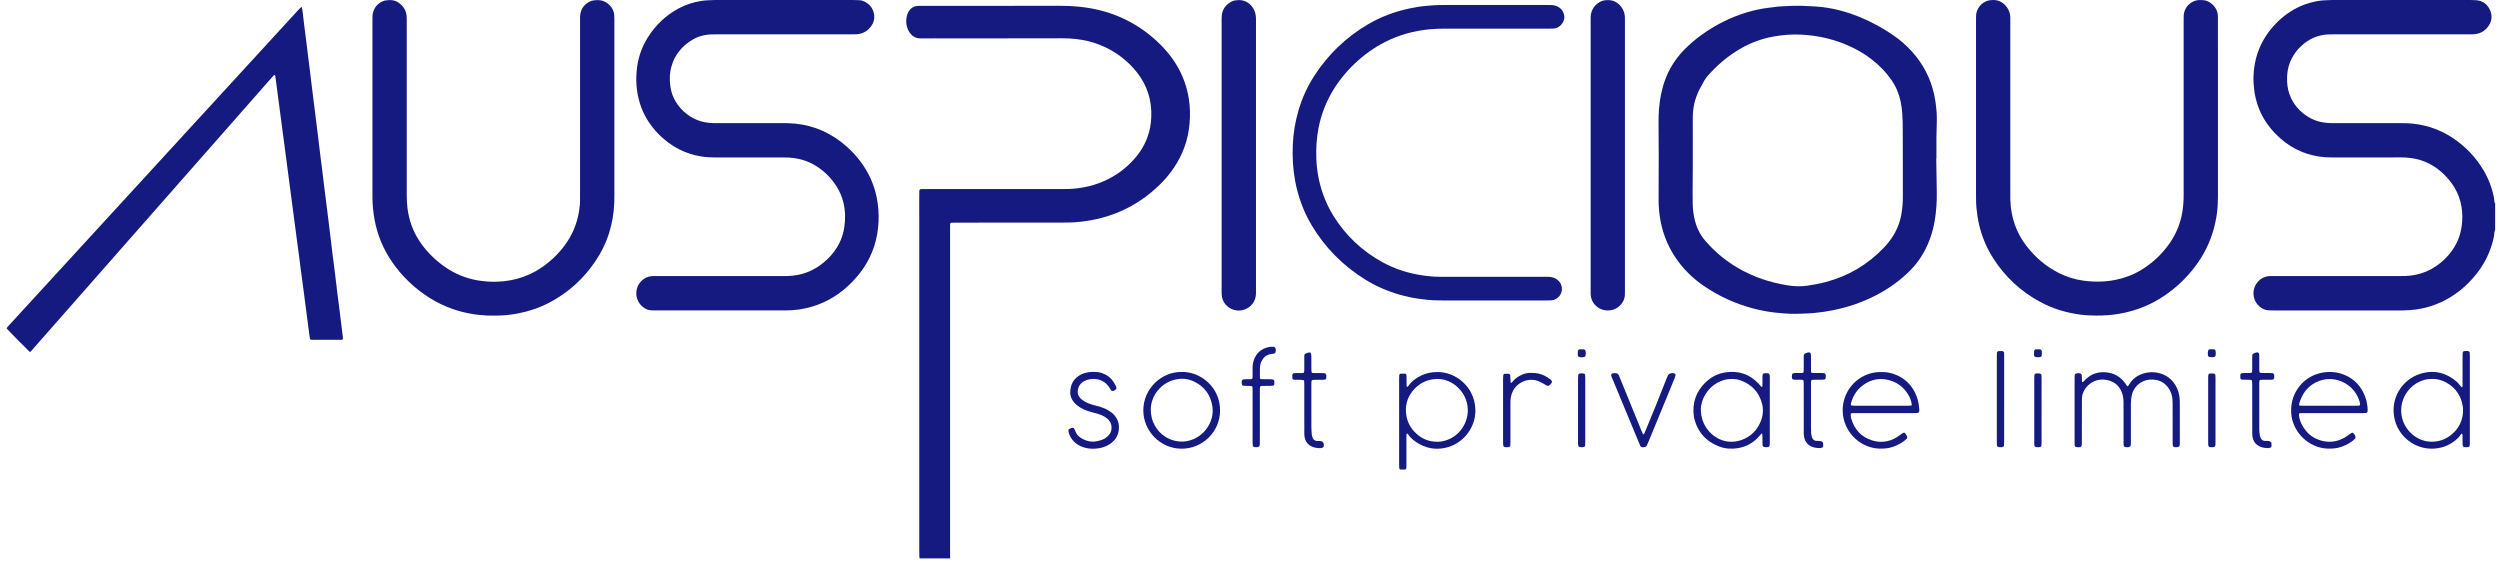 <svg width="145" height="33" viewBox="0 0 145 33" fill="none" xmlns="http://www.w3.org/2000/svg">
<path d="M53.336 32.387C53.33 32.343 53.321 32.3 53.32 32.256C53.317 32.167 53.318 32.079 53.318 31.99C53.318 25.791 53.318 19.593 53.318 13.394C53.318 12.811 53.315 12.228 53.315 11.645C53.315 11.483 53.317 11.32 53.319 11.158C53.319 11.129 53.32 11.099 53.322 11.069C53.327 11.005 53.358 10.972 53.416 10.969C53.446 10.968 53.475 10.967 53.505 10.967C53.571 10.967 53.638 10.967 53.704 10.967C56.301 10.967 58.898 10.967 61.495 10.967C61.672 10.967 61.849 10.968 62.026 10.96C62.817 10.923 63.572 10.745 64.28 10.386C64.907 10.068 65.445 9.638 65.894 9.096C66.246 8.67 66.502 8.192 66.647 7.656C66.752 7.268 66.787 6.874 66.775 6.473C66.763 6.124 66.71 5.783 66.607 5.45C66.469 5.004 66.251 4.588 65.962 4.222C65.398 3.505 64.694 2.973 63.849 2.626C63.384 2.434 62.898 2.318 62.396 2.261C62.132 2.23 61.867 2.221 61.601 2.221C59.669 2.224 57.736 2.226 55.803 2.229C55.264 2.23 54.725 2.226 54.187 2.225C53.988 2.225 53.788 2.228 53.589 2.228C53.516 2.229 53.442 2.23 53.368 2.228C53.123 2.222 52.93 2.113 52.781 1.922C52.749 1.881 52.721 1.837 52.698 1.791C52.548 1.487 52.518 1.171 52.623 0.847C52.64 0.79 52.664 0.736 52.692 0.684C52.814 0.468 53.001 0.353 53.249 0.34C53.293 0.337 53.337 0.339 53.382 0.339C56.104 0.339 58.826 0.339 61.549 0.338C61.881 0.338 62.213 0.353 62.544 0.384C64.28 0.548 65.807 1.197 67.095 2.385C67.559 2.813 67.961 3.292 68.28 3.837C68.623 4.423 68.845 5.053 68.951 5.723C69.028 6.206 69.037 6.694 68.994 7.18C68.912 8.102 68.612 8.948 68.095 9.718C67.83 10.112 67.523 10.469 67.18 10.795C66.218 11.707 65.098 12.335 63.811 12.66C63.432 12.755 63.047 12.819 62.658 12.863C62.283 12.904 61.907 12.912 61.531 12.912C59.502 12.914 57.473 12.914 55.444 12.913C55.356 12.913 55.268 12.917 55.179 12.921C55.143 12.923 55.11 12.959 55.109 12.994C55.106 13.061 55.105 13.127 55.105 13.193C55.104 13.614 55.104 14.035 55.105 14.455C55.105 20.337 55.105 26.218 55.105 32.099C55.105 32.195 55.107 32.291 55.108 32.387L53.336 32.387Z" fill="#151A80"/>
<path d="M144.718 13.342C144.704 13.384 144.679 13.425 144.677 13.467C144.663 13.735 144.59 13.99 144.511 14.243C144.321 14.849 144.024 15.397 143.629 15.893C143.073 16.589 142.402 17.145 141.591 17.523C141.126 17.739 140.64 17.878 140.132 17.951C139.89 17.986 139.648 17.995 139.405 18.004C139.301 18.008 139.198 18.007 139.095 18.007C136.697 18.007 134.299 18.007 131.901 18.007C131.79 18.007 131.68 18.004 131.569 17.998C131.37 17.987 131.199 17.905 131.051 17.775C130.822 17.573 130.705 17.316 130.702 17.014C130.696 16.515 131.079 16.046 131.63 16.013C131.703 16.009 131.777 16.011 131.851 16.011H139.133C139.252 16.011 139.37 16.012 139.488 16.009C140.226 15.986 140.89 15.756 141.475 15.302C141.726 15.106 141.952 14.884 142.147 14.631C142.506 14.164 142.719 13.637 142.785 13.051C142.804 12.882 142.819 12.714 142.816 12.544C142.804 11.748 142.554 11.038 142.04 10.427C141.709 10.033 141.324 9.705 140.86 9.476C140.539 9.318 140.203 9.218 139.849 9.168C139.651 9.139 139.453 9.131 139.254 9.131C137.918 9.131 136.582 9.132 135.247 9.133C134.996 9.134 134.746 9.115 134.498 9.078C134.037 9.009 133.592 8.866 133.177 8.655C132.362 8.243 131.461 7.402 131.03 6.327C130.864 5.913 130.761 5.485 130.725 5.041C130.71 4.864 130.696 4.688 130.7 4.51C130.726 3.299 131.148 2.251 131.992 1.376C132.406 0.947 132.879 0.6 133.427 0.359C133.76 0.213 134.105 0.115 134.463 0.054C134.72 0.011 134.978 0.014 135.235 0.001C135.287 -0.001 135.339 0.001 135.39 0.001C138.024 0.001 140.658 0.001 143.292 0.001C143.403 0.001 143.514 0.003 143.624 0.012C143.977 0.04 144.238 0.223 144.395 0.531C144.566 0.866 144.547 1.204 144.328 1.515C144.115 1.818 143.817 1.975 143.445 1.989C143.372 1.992 143.298 1.991 143.224 1.991C140.635 1.991 138.045 1.991 135.455 1.991C135.329 1.991 135.204 1.991 135.078 1.995C134.446 2.015 133.905 2.252 133.449 2.69C133.107 3.019 132.862 3.407 132.737 3.868C132.681 4.076 132.656 4.288 132.651 4.502C132.643 4.836 132.677 5.165 132.796 5.481C132.824 5.557 132.853 5.633 132.889 5.706C133.23 6.419 133.929 6.957 134.701 7.093C134.89 7.127 135.082 7.143 135.273 7.143C135.879 7.14 136.484 7.142 137.089 7.142C137.783 7.142 138.476 7.142 139.17 7.142C139.288 7.142 139.406 7.142 139.524 7.145C140.538 7.173 141.469 7.464 142.308 8.034C143.014 8.514 143.59 9.119 144.03 9.852C144.329 10.35 144.535 10.884 144.647 11.454C144.664 11.534 144.666 11.615 144.675 11.696C144.679 11.733 144.687 11.769 144.719 11.793L144.718 13.342Z" fill="#151A80"/>
<path d="M112.302 9.194C112.312 9.836 112.321 10.478 112.333 11.12C112.343 11.689 112.307 12.256 112.211 12.817C112.083 13.559 111.832 14.256 111.426 14.893C111.243 15.18 111.03 15.445 110.791 15.686C110.208 16.272 109.544 16.745 108.812 17.124C108.021 17.534 107.187 17.818 106.314 17.993C105.953 18.065 105.588 18.118 105.221 18.153C104.979 18.176 104.735 18.182 104.492 18.193C104.374 18.199 104.256 18.199 104.138 18.201C103.746 18.208 103.357 18.173 102.968 18.131C102.542 18.085 102.123 18.005 101.708 17.897C100.664 17.625 99.696 17.184 98.807 16.573C98.212 16.163 97.697 15.671 97.277 15.082C96.803 14.418 96.486 13.686 96.326 12.886C96.238 12.452 96.195 12.01 96.198 11.567C96.203 10.733 96.205 9.899 96.206 9.065C96.206 8.534 96.199 8.003 96.197 7.472C96.196 7.206 96.192 6.94 96.202 6.675C96.222 6.15 96.288 5.631 96.422 5.123C96.645 4.269 97.06 3.524 97.677 2.893C97.982 2.581 98.312 2.296 98.665 2.041C99.484 1.448 100.374 0.996 101.345 0.708C101.734 0.593 102.131 0.509 102.533 0.456C102.723 0.431 102.914 0.408 103.104 0.384C103.118 0.382 103.133 0.38 103.148 0.38C103.737 0.346 104.326 0.309 104.916 0.356C104.975 0.361 105.035 0.363 105.094 0.365C105.918 0.396 106.715 0.564 107.49 0.845C108.298 1.138 109.054 1.536 109.766 2.015C110.189 2.299 110.575 2.635 110.915 3.015C111.549 3.723 111.969 4.54 112.177 5.466C112.244 5.769 112.289 6.076 112.314 6.384C112.342 6.731 112.343 7.077 112.326 7.424C112.318 7.601 112.313 7.778 112.313 7.955C112.311 8.368 112.313 8.781 112.313 9.194L112.302 9.194ZM98.182 9.564C98.18 9.923 98.174 10.55 98.171 11.178C98.17 11.392 98.174 11.606 98.177 11.819C98.18 12.101 98.215 12.379 98.273 12.654C98.378 13.154 98.587 13.603 98.927 13.99C99.136 14.229 99.357 14.457 99.594 14.668C100.359 15.349 101.23 15.847 102.196 16.182C102.685 16.351 103.186 16.47 103.697 16.552C104.072 16.612 104.445 16.623 104.82 16.57C105.185 16.517 105.547 16.451 105.904 16.355C107.204 16.009 108.32 15.35 109.251 14.379C109.446 14.176 109.622 13.958 109.773 13.722C110.033 13.319 110.201 12.882 110.283 12.411C110.338 12.091 110.365 11.767 110.365 11.442C110.364 10.888 110.366 10.335 110.365 9.781C110.364 9.043 110.36 8.306 110.359 7.568C110.359 7.243 110.358 6.919 110.332 6.594C110.313 6.351 110.284 6.11 110.232 5.872C110.137 5.427 109.966 5.014 109.703 4.64C109.534 4.398 109.345 4.171 109.138 3.96C108.641 3.455 108.067 3.059 107.431 2.75C106.489 2.293 105.491 2.058 104.448 2.008C103.908 1.982 103.373 2.026 102.84 2.123C102.181 2.245 101.562 2.47 100.981 2.803C100.238 3.23 99.592 3.774 99.029 4.419C98.963 4.497 98.902 4.582 98.851 4.671C98.758 4.83 98.671 4.993 98.586 5.156C98.31 5.683 98.179 6.244 98.181 6.838C98.184 7.658 98.182 8.477 98.182 9.564Z" fill="#151A80"/>
<path d="M45.397 1.991C44.127 1.991 42.858 1.991 41.59 1.991C41.464 1.991 41.339 1.992 41.213 1.998C40.807 2.018 40.429 2.132 40.086 2.351C39.546 2.696 39.156 3.164 38.965 3.783C38.84 4.184 38.821 4.594 38.881 5.009C38.913 5.23 38.971 5.442 39.062 5.645C39.39 6.384 40.108 6.953 40.902 7.093C41.083 7.125 41.267 7.144 41.452 7.143C41.806 7.14 42.16 7.142 42.515 7.142C43.459 7.142 44.403 7.142 45.348 7.142C45.458 7.142 45.569 7.142 45.68 7.144C46.846 7.168 47.891 7.538 48.812 8.254C49.293 8.629 49.708 9.066 50.052 9.57C50.509 10.239 50.793 10.976 50.905 11.779C50.972 12.255 50.98 12.737 50.928 13.214C50.824 14.198 50.467 15.085 49.853 15.864C49.297 16.57 48.624 17.134 47.806 17.517C47.336 17.738 46.842 17.88 46.327 17.953C46.063 17.99 45.798 18.005 45.533 18.005C43.01 18.006 40.487 18.006 37.964 18.005C37.897 18.005 37.831 18.002 37.765 17.999C37.629 17.992 37.505 17.947 37.39 17.877C36.764 17.493 36.72 16.559 37.398 16.144C37.54 16.057 37.697 16.019 37.861 16.013C37.935 16.01 38.009 16.012 38.083 16.012C40.502 16.012 42.922 16.012 45.342 16.012C45.453 16.012 45.563 16.012 45.674 16.01C46.469 15.989 47.174 15.727 47.785 15.215C48.012 15.025 48.216 14.813 48.392 14.574C48.695 14.162 48.888 13.705 48.966 13.2C49.04 12.713 49.033 12.23 48.918 11.749C48.834 11.397 48.688 11.062 48.488 10.76C48.205 10.33 47.849 9.969 47.42 9.683C47.003 9.404 46.544 9.235 46.045 9.167C45.847 9.14 45.649 9.132 45.45 9.132C44.122 9.132 42.794 9.133 41.466 9.133C41.208 9.135 40.95 9.116 40.694 9.078C40.234 9.008 39.788 8.865 39.374 8.653C38.556 8.236 37.639 7.393 37.206 6.261C37.081 5.936 36.998 5.601 36.95 5.256C36.897 4.881 36.892 4.505 36.925 4.13C36.985 3.428 37.194 2.772 37.571 2.174C38.025 1.454 38.62 0.882 39.374 0.482C39.781 0.266 40.214 0.128 40.669 0.054C40.926 0.012 41.183 0.014 41.441 0.001C41.492 -0.001 41.544 0.001 41.596 0.001C44.222 0.001 46.849 0.001 49.475 0.001C49.6 0.001 49.726 0.009 49.851 0.013C49.956 0.016 50.054 0.048 50.147 0.095C50.484 0.264 50.673 0.538 50.706 0.914C50.724 1.118 50.669 1.31 50.554 1.48C50.338 1.803 50.034 1.973 49.646 1.989C49.58 1.992 49.513 1.99 49.447 1.99L45.397 1.991Z" fill="#151A80"/>
<path d="M35.634 6.491C35.634 8.085 35.634 9.679 35.634 11.273C35.634 11.435 35.634 11.598 35.627 11.76C35.58 12.999 35.222 14.14 34.523 15.166C33.83 16.186 32.941 16.99 31.845 17.56C31.278 17.855 30.68 18.058 30.053 18.177C29.646 18.254 29.237 18.304 28.823 18.305C28.616 18.306 28.409 18.309 28.203 18.299C27.536 18.264 26.887 18.142 26.256 17.922C25.787 17.758 25.342 17.546 24.922 17.282C24.049 16.732 23.317 16.033 22.733 15.182C22.221 14.436 21.884 13.617 21.721 12.725C21.641 12.282 21.601 11.833 21.602 11.382C21.602 8.939 21.602 6.497 21.602 4.054C21.602 3.057 21.602 2.061 21.602 1.065C21.602 0.946 21.606 0.829 21.639 0.714C21.74 0.367 21.967 0.146 22.307 0.035C22.598 -0.018 22.881 -0.017 23.134 0.165C23.393 0.352 23.553 0.599 23.583 0.92C23.593 1.023 23.591 1.127 23.591 1.23C23.592 3.835 23.592 6.44 23.591 9.046C23.591 9.806 23.593 10.566 23.591 11.326C23.59 11.57 23.603 11.813 23.632 12.055C23.713 12.739 23.935 13.375 24.31 13.955C24.668 14.507 25.12 14.968 25.643 15.363C26.18 15.768 26.774 16.053 27.43 16.206C27.696 16.268 27.965 16.305 28.238 16.326C28.571 16.352 28.903 16.344 29.233 16.31C29.757 16.256 30.261 16.122 30.74 15.898C30.954 15.798 31.161 15.685 31.358 15.554C31.888 15.202 32.354 14.762 32.736 14.253C33.184 13.658 33.466 12.993 33.583 12.257C33.617 12.046 33.643 11.833 33.642 11.618C33.641 11.5 33.643 11.382 33.643 11.264C33.643 7.913 33.643 4.562 33.643 1.212C33.643 1.116 33.639 1.019 33.646 0.924C33.676 0.549 33.855 0.27 34.192 0.097C34.362 0.01 34.545 0.005 34.731 0.009C35.1 0.016 35.492 0.323 35.594 0.694C35.611 0.751 35.621 0.809 35.626 0.868C35.633 0.963 35.634 1.059 35.634 1.155C35.634 2.934 35.635 4.712 35.634 6.491Z" fill="#151A80"/>
<path d="M114.609 6.425C114.609 4.683 114.609 2.941 114.609 1.199C114.609 1.104 114.609 1.008 114.612 0.912C114.621 0.538 114.88 0.17 115.284 0.04C115.363 0.014 115.444 0.012 115.524 0.005C116.087 -0.048 116.444 0.373 116.549 0.716C116.579 0.815 116.599 0.916 116.598 1.021C116.596 1.109 116.598 1.198 116.598 1.286C116.598 4.6 116.598 7.914 116.598 11.228C116.598 11.353 116.596 11.479 116.6 11.604C116.633 12.608 116.942 13.515 117.567 14.307C118.077 14.953 118.691 15.474 119.431 15.842C119.867 16.059 120.335 16.205 120.818 16.275C121.22 16.333 121.626 16.349 122.031 16.322C122.521 16.289 122.994 16.189 123.452 16.016C123.743 15.907 124.02 15.768 124.282 15.601C124.892 15.21 125.409 14.721 125.826 14.128C126.219 13.57 126.469 12.954 126.579 12.28C126.629 11.966 126.653 11.65 126.652 11.332C126.651 7.945 126.651 4.557 126.652 1.17C126.652 1.081 126.652 0.992 126.655 0.904C126.656 0.83 126.669 0.757 126.691 0.687C126.794 0.359 127.011 0.146 127.334 0.039C127.454 -0.001 127.581 0.001 127.707 0.004C127.99 0.01 128.217 0.134 128.403 0.341C128.551 0.506 128.628 0.702 128.638 0.924C128.642 0.99 128.64 1.057 128.64 1.123C128.64 4.526 128.641 7.928 128.641 11.33C128.641 11.663 128.629 11.995 128.588 12.324C128.495 13.062 128.286 13.766 127.955 14.433C127.294 15.766 125.973 17.122 124.352 17.788C123.859 17.99 123.349 18.131 122.822 18.215C122.413 18.281 122.002 18.304 121.588 18.304C121.271 18.305 120.954 18.288 120.639 18.245C119.828 18.136 119.056 17.902 118.334 17.513C117.206 16.904 116.297 16.06 115.606 14.98C115.131 14.237 114.83 13.425 114.695 12.553C114.644 12.224 114.611 11.895 114.611 11.562C114.611 11.436 114.609 11.311 114.609 11.185C114.609 9.598 114.609 8.011 114.609 6.425Z" fill="#151A80"/>
<path d="M1.739 20.423C1.623 20.323 0.499 19.184 0.404 19.072C0.396 19.062 0.393 19.046 0.387 19.029C0.425 18.959 0.487 18.905 0.542 18.846C1.349 17.964 2.157 17.084 2.966 16.203C6.463 12.392 9.96 8.58 13.457 4.769C14.734 3.377 16.011 1.985 17.288 0.593C17.343 0.534 17.4 0.477 17.457 0.419C17.473 0.402 17.506 0.411 17.51 0.431C17.522 0.496 17.537 0.561 17.545 0.627C17.581 0.92 17.614 1.213 17.65 1.506C17.686 1.799 17.725 2.091 17.762 2.384C17.797 2.669 17.831 2.955 17.866 3.24C17.904 3.548 17.944 3.855 17.982 4.162C18.018 4.455 18.053 4.748 18.089 5.041C18.126 5.341 18.163 5.641 18.201 5.941C18.22 6.087 18.239 6.234 18.257 6.38C18.315 6.849 18.373 7.317 18.431 7.785C18.482 8.203 18.531 8.62 18.582 9.038C18.618 9.331 18.658 9.623 18.695 9.916C18.731 10.208 18.764 10.502 18.8 10.794C18.835 11.087 18.874 11.38 18.911 11.672C18.929 11.819 18.948 11.965 18.966 12.111C19.024 12.58 19.082 13.048 19.14 13.517C19.191 13.934 19.239 14.352 19.291 14.769C19.341 15.179 19.396 15.588 19.447 15.998C19.484 16.291 19.517 16.584 19.552 16.877C19.588 17.17 19.626 17.462 19.663 17.755C19.68 17.887 19.697 18.018 19.713 18.15C19.773 18.633 19.833 19.116 19.892 19.6C19.894 19.621 19.892 19.643 19.886 19.665C19.883 19.677 19.871 19.689 19.859 19.696C19.847 19.703 19.832 19.707 19.818 19.707C19.759 19.709 19.7 19.71 19.641 19.71C19.176 19.71 18.711 19.71 18.246 19.71C18.194 19.71 18.143 19.71 18.091 19.709C18.01 19.707 17.982 19.683 17.971 19.61C17.956 19.508 17.942 19.406 17.928 19.303C17.87 18.865 17.812 18.426 17.755 17.987C17.704 17.6 17.656 17.211 17.605 16.824C17.554 16.437 17.5 16.049 17.449 15.662C17.412 15.384 17.378 15.106 17.342 14.828C17.305 14.55 17.267 14.273 17.23 13.995C17.194 13.724 17.16 13.453 17.124 13.183C17.087 12.898 17.049 12.613 17.011 12.328C16.975 12.057 16.939 11.786 16.904 11.516C16.866 11.223 16.827 10.931 16.788 10.639C16.752 10.368 16.717 10.097 16.682 9.827C16.646 9.549 16.61 9.271 16.573 8.993C16.536 8.708 16.498 8.423 16.46 8.138C16.422 7.853 16.384 7.567 16.346 7.282C16.31 7.012 16.276 6.741 16.24 6.471C16.201 6.178 16.162 5.886 16.123 5.593C16.088 5.323 16.053 5.052 16.018 4.782C16 4.65 15.983 4.518 15.964 4.387C15.962 4.38 15.959 4.374 15.955 4.369C15.95 4.363 15.945 4.359 15.939 4.356C15.932 4.353 15.925 4.352 15.918 4.352C15.911 4.353 15.904 4.354 15.898 4.358C15.879 4.37 15.863 4.384 15.848 4.401C15.809 4.445 15.77 4.49 15.731 4.534C11.14 9.753 6.549 14.971 1.957 20.189C1.89 20.266 1.827 20.348 1.739 20.423Z" fill="#151A80"/>
<path d="M86.385 0.29C87.536 0.29 88.687 0.29 89.838 0.289C89.964 0.289 90.09 0.292 90.211 0.33C90.476 0.414 90.653 0.585 90.718 0.863C90.751 1.007 90.729 1.144 90.662 1.271C90.539 1.502 90.35 1.641 90.083 1.658C89.996 1.663 89.907 1.662 89.818 1.662C87.818 1.662 85.819 1.662 83.819 1.661C83.517 1.661 83.214 1.672 82.913 1.7C82.017 1.785 81.161 2.018 80.354 2.425C79.075 3.07 77.928 4.157 77.222 5.402C76.865 6.029 76.621 6.698 76.478 7.405C76.358 8.002 76.327 8.604 76.348 9.211C76.372 9.912 76.505 10.606 76.739 11.267C76.89 11.693 77.08 12.1 77.317 12.484C78.037 13.653 79.001 14.565 80.208 15.222C80.841 15.565 81.515 15.795 82.224 15.925C82.653 16.004 83.084 16.054 83.521 16.054C83.624 16.054 83.728 16.054 83.831 16.054C85.779 16.054 87.727 16.054 89.674 16.054C89.8 16.054 89.924 16.053 90.047 16.087C90.203 16.129 90.331 16.208 90.435 16.329C90.66 16.588 90.644 17.012 90.374 17.246C90.259 17.346 90.13 17.412 89.977 17.42C89.881 17.425 89.785 17.427 89.689 17.427C87.719 17.427 85.749 17.427 83.779 17.427C83.617 17.427 83.455 17.421 83.292 17.419C82.967 17.415 82.645 17.378 82.323 17.334C81.922 17.278 81.525 17.192 81.136 17.079C80.445 16.878 79.791 16.591 79.18 16.212C77.892 15.411 76.85 14.364 76.073 13.058C75.602 12.264 75.289 11.409 75.119 10.501C74.989 9.801 74.952 9.097 74.983 8.386C75.013 7.707 75.126 7.035 75.319 6.384C75.529 5.672 75.835 5.002 76.24 4.38C77.041 3.146 78.077 2.156 79.346 1.409C80.084 0.978 80.874 0.679 81.709 0.499C82.042 0.427 82.376 0.371 82.714 0.341C83.037 0.311 83.36 0.288 83.685 0.289C84.585 0.292 85.486 0.29 86.385 0.29Z" fill="#151A80"/>
<path d="M94.246 9.027C94.246 11.631 94.246 14.236 94.246 16.84C94.246 16.921 94.247 17.002 94.244 17.084C94.228 17.616 93.766 17.965 93.38 18C93.05 18.03 92.767 17.943 92.533 17.707C92.359 17.532 92.27 17.319 92.259 17.073C92.257 17.014 92.258 16.955 92.258 16.896C92.258 11.642 92.258 6.389 92.258 1.136C92.258 1.084 92.257 1.032 92.259 0.98C92.27 0.56 92.532 0.197 92.926 0.051C93.012 0.019 93.099 0.013 93.187 0.007C93.407 -0.006 93.613 0.037 93.795 0.167C93.987 0.304 94.123 0.483 94.195 0.709C94.224 0.801 94.243 0.895 94.244 0.991C94.244 1.08 94.246 1.169 94.246 1.257C94.246 3.847 94.246 6.437 94.246 9.027Z" fill="#151A80"/>
<path d="M70.854 9.004C70.854 6.415 70.854 3.825 70.854 1.235C70.854 1.125 70.853 1.014 70.863 0.904C70.898 0.526 71.103 0.264 71.431 0.089C71.545 0.028 71.669 0.015 71.795 0.007C72.362 -0.029 72.715 0.395 72.806 0.764C72.832 0.871 72.851 0.981 72.847 1.093C72.846 1.159 72.847 1.226 72.847 1.292C72.847 6.464 72.847 11.636 72.847 16.808C72.847 16.889 72.85 16.971 72.846 17.052C72.828 17.489 72.556 17.839 72.137 17.968C71.627 18.125 71.078 17.846 70.904 17.344C70.872 17.251 70.863 17.156 70.857 17.061C70.852 16.98 70.854 16.899 70.854 16.818C70.854 14.213 70.854 11.609 70.854 9.004Z" fill="#151A80"/>
<path d="M123.388 22.408C123.406 22.4 123.423 22.399 123.43 22.39C123.456 22.354 123.479 22.317 123.503 22.279C123.709 21.95 124.005 21.743 124.377 21.646C124.636 21.579 124.9 21.566 125.166 21.625C125.599 21.721 125.935 21.952 126.169 22.329C126.328 22.585 126.404 22.868 126.424 23.167C126.43 23.255 126.429 23.344 126.429 23.433C126.429 24.163 126.429 24.894 126.429 25.625C126.429 25.691 126.427 25.757 126.422 25.823C126.418 25.872 126.371 25.92 126.321 25.928C126.27 25.935 126.218 25.941 126.167 25.938C126.053 25.931 126.026 25.891 126.017 25.786C126.011 25.712 126.013 25.638 126.013 25.564C126.012 24.856 126.012 24.147 126.012 23.439C126.012 23.343 126.01 23.247 126.003 23.151C125.987 22.941 125.92 22.747 125.81 22.568C125.644 22.298 125.408 22.115 125.098 22.046C124.514 21.915 124 22.17 123.755 22.62C123.699 22.724 123.659 22.836 123.638 22.952C123.607 23.112 123.592 23.274 123.592 23.436C123.594 23.768 123.592 24.101 123.592 24.433C123.592 24.831 123.592 25.23 123.592 25.628C123.592 25.687 123.59 25.746 123.586 25.805C123.584 25.835 123.572 25.863 123.553 25.885C123.533 25.908 123.507 25.923 123.478 25.93C123.404 25.945 123.332 25.947 123.259 25.926C123.211 25.913 123.182 25.878 123.176 25.833C123.167 25.775 123.167 25.715 123.167 25.657C123.166 25.317 123.165 24.978 123.166 24.638C123.166 24.217 123.166 23.797 123.165 23.376C123.165 23.236 123.159 23.096 123.127 22.958C123.013 22.463 122.708 22.148 122.216 22.041C121.714 21.933 121.233 22.134 120.951 22.535C120.826 22.715 120.754 22.913 120.752 23.135C120.752 23.201 120.752 23.268 120.751 23.334C120.75 24.102 120.748 24.869 120.747 25.637C120.747 25.703 120.744 25.769 120.738 25.835C120.734 25.881 120.697 25.919 120.656 25.929C120.577 25.947 120.494 25.947 120.415 25.929C120.373 25.919 120.334 25.878 120.331 25.836C120.328 25.785 120.326 25.733 120.326 25.681C120.326 24.427 120.326 23.172 120.326 21.917C120.326 21.866 120.327 21.814 120.332 21.763C120.337 21.714 120.367 21.683 120.411 21.666C120.49 21.635 120.57 21.636 120.649 21.659C120.705 21.676 120.737 21.718 120.744 21.772C120.752 21.83 120.749 21.89 120.751 21.948C120.753 22.008 120.753 22.067 120.756 22.125C120.757 22.132 120.76 22.139 120.763 22.145C120.767 22.151 120.772 22.156 120.778 22.159C120.788 22.165 120.809 22.163 120.817 22.155C120.87 22.104 120.92 22.05 120.973 21.998C121.139 21.836 121.331 21.715 121.555 21.649C121.778 21.583 122.006 21.572 122.234 21.605C122.358 21.623 122.481 21.65 122.598 21.697C122.873 21.807 123.09 21.99 123.262 22.229C123.305 22.289 123.337 22.356 123.388 22.408Z" fill="#151A80"/>
<path d="M81.149 24.459C81.149 23.634 81.149 22.808 81.149 21.982C81.149 21.908 81.152 21.834 81.156 21.761C81.159 21.719 81.201 21.675 81.243 21.673C81.324 21.67 81.404 21.669 81.485 21.672C81.53 21.673 81.57 21.714 81.574 21.757C81.578 21.801 81.579 21.845 81.58 21.889C81.581 22.037 81.58 22.184 81.581 22.332C81.582 22.361 81.585 22.39 81.591 22.419C81.592 22.422 81.594 22.425 81.596 22.427C81.599 22.43 81.602 22.431 81.605 22.432C81.618 22.433 81.635 22.436 81.645 22.429C81.661 22.415 81.676 22.399 81.688 22.381C81.883 22.099 82.153 21.91 82.457 21.768C82.735 21.637 83.028 21.584 83.336 21.578C84.156 21.561 84.93 22.044 85.308 22.748C85.482 23.072 85.565 23.417 85.572 23.787C85.591 24.719 84.963 25.639 83.996 25.93C83.425 26.102 82.874 26.048 82.347 25.768C82.085 25.628 81.85 25.452 81.68 25.201C81.668 25.183 81.65 25.169 81.635 25.153C81.623 25.14 81.609 25.139 81.596 25.151C81.59 25.156 81.583 25.161 81.583 25.167C81.579 25.225 81.572 25.284 81.572 25.343C81.572 25.881 81.571 26.419 81.572 26.957C81.572 27.024 81.569 27.09 81.566 27.156C81.564 27.187 81.524 27.233 81.495 27.233C81.407 27.235 81.319 27.235 81.231 27.234C81.203 27.233 81.16 27.187 81.158 27.158C81.153 27.099 81.149 27.04 81.149 26.982C81.149 26.569 81.148 26.156 81.149 25.743L81.149 24.459ZM83.38 25.621C83.422 25.619 83.512 25.621 83.598 25.607C84.523 25.453 85.059 24.687 85.125 23.966C85.193 23.217 84.793 22.548 84.219 22.217C83.911 22.038 83.579 21.953 83.224 21.985C82.75 22.027 82.344 22.223 82.021 22.574C81.681 22.945 81.516 23.387 81.545 23.889C81.575 24.406 81.79 24.842 82.183 25.182C82.512 25.467 82.893 25.625 83.38 25.621Z" fill="#151A80"/>
<path d="M143.251 23.155C143.251 23.974 143.251 24.794 143.251 25.613C143.251 25.687 143.249 25.761 143.246 25.834C143.244 25.877 143.205 25.918 143.163 25.927C143.084 25.946 143.002 25.946 142.922 25.928C142.881 25.919 142.841 25.88 142.837 25.837C142.832 25.794 142.829 25.749 142.829 25.705C142.827 25.565 142.829 25.425 142.827 25.285C142.827 25.248 142.82 25.212 142.815 25.175C142.814 25.169 142.808 25.163 142.803 25.159C142.789 25.148 142.775 25.148 142.764 25.161C142.74 25.189 142.715 25.216 142.694 25.246C142.614 25.363 142.514 25.46 142.404 25.548C142.009 25.864 141.56 26.018 141.054 26.023C140.068 26.033 139.145 25.352 138.896 24.347C138.591 23.122 139.324 22.008 140.379 21.68C141.169 21.434 141.879 21.61 142.501 22.148C142.579 22.215 142.637 22.303 142.705 22.38C142.729 22.408 142.754 22.435 142.779 22.461C142.782 22.464 142.793 22.461 142.8 22.458C142.806 22.456 142.814 22.451 142.815 22.446C142.82 22.418 142.827 22.389 142.827 22.36C142.829 22.168 142.828 21.976 142.828 21.784C142.828 21.393 142.829 21.002 142.829 20.61C142.829 20.552 142.832 20.493 142.839 20.434C142.842 20.404 142.867 20.382 142.897 20.373C142.983 20.348 143.072 20.354 143.159 20.364C143.199 20.368 143.243 20.414 143.245 20.454C143.248 20.528 143.251 20.602 143.251 20.675C143.251 21.502 143.251 22.329 143.251 23.155ZM141.071 21.976C140.893 21.976 140.748 21.995 140.591 22.041C139.829 22.261 139.334 22.938 139.274 23.653C139.206 24.462 139.691 25.208 140.415 25.499C140.567 25.56 140.724 25.6 140.886 25.613C141.337 25.649 141.751 25.536 142.113 25.264C142.641 24.867 142.886 24.332 142.855 23.671C142.782 23.018 142.468 22.521 141.895 22.194C141.644 22.049 141.36 21.974 141.071 21.976Z" fill="#151A80"/>
<path d="M102.648 23.801C102.648 24.413 102.648 25.025 102.648 25.637C102.648 25.703 102.645 25.769 102.64 25.835C102.637 25.877 102.597 25.915 102.554 25.926C102.475 25.947 102.392 25.946 102.314 25.924C102.267 25.91 102.238 25.876 102.231 25.831C102.223 25.787 102.223 25.743 102.223 25.698C102.222 25.558 102.223 25.418 102.221 25.278C102.221 25.242 102.215 25.205 102.21 25.169C102.209 25.163 102.202 25.159 102.197 25.154C102.183 25.141 102.17 25.142 102.157 25.155C102.123 25.194 102.089 25.232 102.056 25.271C101.726 25.667 101.304 25.909 100.8 25.992C100.439 26.051 100.076 26.034 99.731 25.903C98.924 25.599 98.425 25.023 98.246 24.175C98.135 23.381 98.361 22.703 98.948 22.153C99.256 21.864 99.622 21.671 100.039 21.603C100.813 21.477 101.482 21.69 102.02 22.275C102.064 22.323 102.105 22.376 102.149 22.426C102.157 22.435 102.174 22.437 102.187 22.441C102.201 22.445 102.22 22.418 102.22 22.391C102.221 22.317 102.222 22.243 102.223 22.17C102.223 22.044 102.222 21.919 102.224 21.794C102.227 21.695 102.275 21.648 102.376 21.644C102.428 21.642 102.48 21.644 102.531 21.649C102.56 21.652 102.588 21.665 102.609 21.687C102.63 21.708 102.642 21.736 102.644 21.766C102.648 21.832 102.648 21.899 102.648 21.965C102.648 22.577 102.648 23.189 102.648 23.801ZM98.649 23.789C98.659 23.899 98.661 24.011 98.682 24.118C98.744 24.451 98.886 24.748 99.11 25.003C99.585 25.544 100.294 25.775 101.015 25.516C101.575 25.314 101.955 24.919 102.152 24.357C102.264 24.037 102.28 23.706 102.189 23.377C102.013 22.743 101.608 22.313 100.996 22.078C100.838 22.018 100.67 21.985 100.5 21.979C100.182 21.967 99.887 22.045 99.61 22.197C99.039 22.511 98.639 23.156 98.649 23.789Z" fill="#151A80"/>
<path d="M135.31 23.96H133.673C133.621 23.96 133.569 23.961 133.518 23.96C133.325 23.958 133.327 23.988 133.35 24.15C133.372 24.319 133.434 24.478 133.512 24.63C133.742 25.078 134.09 25.39 134.573 25.539C135.072 25.692 135.55 25.636 136.001 25.373C136.096 25.318 136.183 25.248 136.274 25.186C136.316 25.157 136.359 25.126 136.404 25.102C136.42 25.094 136.451 25.094 136.465 25.104C136.541 25.156 136.588 25.231 136.612 25.317C136.626 25.369 136.618 25.421 136.576 25.46C136.527 25.505 136.48 25.553 136.426 25.591C136.172 25.773 135.895 25.905 135.588 25.976C135.457 26.006 135.326 26.014 135.193 26.02C134.073 26.071 133.119 25.257 132.915 24.191C132.714 22.887 133.548 21.853 134.626 21.627C135.061 21.535 135.491 21.559 135.909 21.715C136.36 21.884 136.716 22.171 136.969 22.58C137.19 22.939 137.308 23.33 137.324 23.752C137.324 23.789 137.323 23.825 137.319 23.862C137.316 23.904 137.276 23.948 137.234 23.951C137.168 23.957 137.102 23.96 137.035 23.96C136.46 23.96 135.885 23.961 135.31 23.96ZM135.133 23.533C135.634 23.533 136.135 23.533 136.635 23.533C136.701 23.533 136.768 23.529 136.834 23.526C136.856 23.525 136.886 23.487 136.886 23.464C136.884 23.359 136.848 23.262 136.813 23.165C136.492 22.284 135.47 21.743 134.523 22.091C133.935 22.307 133.568 22.736 133.382 23.325C133.322 23.517 133.319 23.534 133.542 23.534C134.072 23.532 134.603 23.532 135.133 23.533Z" fill="#151A80"/>
<path d="M109.295 23.96C108.735 23.96 108.174 23.96 107.614 23.96C107.547 23.96 107.481 23.962 107.415 23.964C107.371 23.966 107.34 23.992 107.343 24.03C107.347 24.103 107.343 24.18 107.363 24.249C107.547 24.899 107.947 25.353 108.601 25.549C109.082 25.693 109.55 25.633 109.986 25.377C110.101 25.31 110.205 25.227 110.314 25.151C110.431 25.068 110.468 25.073 110.543 25.192C110.572 25.235 110.595 25.281 110.612 25.329C110.627 25.372 110.621 25.419 110.585 25.452C110.537 25.497 110.487 25.542 110.434 25.581C110.175 25.769 109.892 25.906 109.577 25.977C109.461 26.003 109.344 26.011 109.226 26.018C108.102 26.087 107.166 25.3 106.932 24.293C106.686 23.235 107.25 22.061 108.41 21.68C108.673 21.593 108.943 21.571 109.217 21.578C109.456 21.585 109.685 21.633 109.907 21.717C110.373 21.892 110.733 22.194 110.989 22.621C111.201 22.978 111.297 23.369 111.321 23.779C111.328 23.906 111.279 23.955 111.154 23.959C111.095 23.961 111.036 23.96 110.977 23.96L109.295 23.96ZM109.1 23.533C109.608 23.533 110.116 23.533 110.624 23.533C110.691 23.533 110.757 23.53 110.823 23.527C110.863 23.525 110.888 23.491 110.882 23.451C110.854 23.269 110.793 23.093 110.702 22.933C110.406 22.415 109.963 22.105 109.373 22.008C108.955 21.938 108.566 22.023 108.207 22.238C107.762 22.504 107.488 22.903 107.354 23.401C107.347 23.428 107.35 23.459 107.354 23.487C107.355 23.498 107.369 23.516 107.379 23.517C107.437 23.525 107.495 23.532 107.554 23.532C108.069 23.534 108.585 23.534 109.1 23.533Z" fill="#151A80"/>
<path d="M68.536 21.574C69.612 21.546 70.76 22.433 70.764 23.795C70.768 25.075 69.716 26.025 68.541 26.025C67.274 26.025 66.312 24.976 66.312 23.8C66.314 22.546 67.363 21.553 68.536 21.574ZM66.746 23.761C66.746 24.118 66.828 24.413 66.983 24.688C67.402 25.434 68.213 25.714 68.87 25.58C69.845 25.38 70.478 24.43 70.31 23.514C70.196 22.892 69.859 22.434 69.296 22.149C68.905 21.95 68.492 21.918 68.071 22.039C67.198 22.29 66.733 23.102 66.746 23.761Z" fill="#151A80"/>
<path d="M63.45 21.569C63.586 21.573 63.747 21.584 63.903 21.635C64.186 21.729 64.414 21.894 64.58 22.143C64.646 22.241 64.701 22.346 64.746 22.455C64.766 22.505 64.751 22.561 64.708 22.594C64.686 22.613 64.661 22.63 64.636 22.645C64.546 22.696 64.466 22.702 64.4 22.577C64.366 22.512 64.329 22.447 64.283 22.39C64.008 22.048 63.646 21.93 63.22 21.994C63.104 22.012 62.99 22.046 62.885 22.103C62.652 22.23 62.529 22.428 62.507 22.689C62.497 22.812 62.531 22.923 62.602 23.023C62.677 23.126 62.774 23.205 62.882 23.271C63.053 23.375 63.24 23.442 63.433 23.493C63.548 23.522 63.663 23.549 63.775 23.584C63.952 23.637 64.122 23.706 64.282 23.8C64.41 23.875 64.528 23.963 64.627 24.074C64.796 24.262 64.888 24.479 64.897 24.735C64.915 25.19 64.722 25.532 64.345 25.773C64.136 25.906 63.906 25.979 63.661 26.009C63.477 26.032 63.292 26.033 63.109 26.006C62.795 25.959 62.516 25.835 62.288 25.607C62.152 25.472 62.05 25.305 61.992 25.121C61.98 25.078 61.971 25.035 61.968 24.991C61.963 24.944 61.983 24.904 62.024 24.879C62.081 24.845 62.141 24.816 62.208 24.808C62.237 24.805 62.291 24.828 62.303 24.854C62.325 24.901 62.348 24.947 62.365 24.996C62.426 25.17 62.537 25.304 62.693 25.4C62.986 25.581 63.298 25.662 63.643 25.587C63.788 25.556 63.928 25.515 64.058 25.442C64.162 25.384 64.253 25.31 64.328 25.217C64.409 25.117 64.454 25.003 64.466 24.874C64.486 24.644 64.413 24.454 64.242 24.299C64.12 24.189 63.979 24.112 63.826 24.054C63.681 23.999 63.532 23.958 63.381 23.922C63.202 23.879 63.027 23.82 62.859 23.744C62.724 23.684 62.597 23.608 62.481 23.517C62.37 23.43 62.276 23.325 62.202 23.206C62.118 23.071 62.072 22.922 62.074 22.765C62.078 22.289 62.279 21.929 62.715 21.714C62.938 21.603 63.178 21.57 63.45 21.569Z" fill="#151A80"/>
<path d="M95.321 25.197C95.372 25.161 95.385 25.11 95.404 25.063C95.61 24.566 95.819 24.07 96.019 23.572C96.235 23.039 96.443 22.503 96.654 21.969C96.678 21.907 96.706 21.847 96.735 21.788C96.778 21.702 96.852 21.657 96.945 21.646C97.004 21.639 97.063 21.636 97.119 21.66C97.158 21.677 97.194 21.727 97.183 21.765C97.166 21.829 97.145 21.892 97.121 21.953C96.969 22.329 96.815 22.704 96.66 23.078C96.324 23.896 95.987 24.713 95.65 25.53C95.605 25.639 95.558 25.747 95.509 25.855C95.502 25.872 95.49 25.887 95.476 25.898C95.461 25.91 95.444 25.918 95.426 25.921C95.376 25.931 95.324 25.941 95.273 25.941C95.212 25.94 95.159 25.917 95.133 25.853C95.082 25.73 95.03 25.608 94.98 25.486C94.494 24.316 94.009 23.145 93.523 21.975C93.495 21.907 93.458 21.843 93.45 21.767C93.445 21.725 93.474 21.676 93.514 21.663C93.528 21.659 93.542 21.654 93.556 21.651C93.622 21.637 93.689 21.638 93.754 21.653C93.815 21.666 93.862 21.695 93.887 21.756C93.914 21.825 93.944 21.892 93.972 21.96C94.372 22.942 94.773 23.924 95.174 24.907C95.205 24.982 95.235 25.057 95.269 25.131C95.28 25.155 95.303 25.175 95.321 25.197Z" fill="#151A80"/>
<path d="M72.65 24.132C72.65 23.638 72.65 23.144 72.65 22.65C72.65 22.583 72.646 22.517 72.642 22.451C72.641 22.424 72.611 22.393 72.586 22.391C72.52 22.387 72.454 22.384 72.388 22.382C72.299 22.379 72.211 22.379 72.123 22.374C72.07 22.371 72.027 22.327 72.023 22.273C72.019 22.221 72.018 22.17 72.021 22.118C72.025 22.052 72.062 22.015 72.134 22.002C72.177 21.995 72.222 21.996 72.266 21.995C72.317 21.993 72.369 21.995 72.421 21.994C72.659 21.994 72.65 22.003 72.65 21.764C72.65 21.61 72.65 21.455 72.651 21.3C72.652 21.152 72.679 21.006 72.73 20.867C72.869 20.485 73.137 20.243 73.53 20.142C73.637 20.114 73.749 20.105 73.859 20.115C73.933 20.121 73.964 20.148 73.984 20.22C74.001 20.285 73.999 20.351 73.984 20.416C73.979 20.442 73.965 20.465 73.945 20.482C73.926 20.499 73.901 20.51 73.876 20.512C73.795 20.519 73.716 20.529 73.636 20.55C73.448 20.6 73.307 20.71 73.209 20.877C73.134 21.006 73.085 21.146 73.079 21.295C73.071 21.501 73.075 21.708 73.075 21.914C73.075 21.962 73.108 21.99 73.163 21.991C73.259 21.994 73.355 21.994 73.45 21.994C73.546 21.995 73.642 21.993 73.737 21.996C73.775 21.998 73.81 22.006 73.844 22.019C73.881 22.032 73.908 22.061 73.911 22.1C73.915 22.159 73.915 22.217 73.911 22.276C73.908 22.328 73.861 22.371 73.808 22.375C73.75 22.379 73.69 22.381 73.631 22.381C73.492 22.383 73.351 22.381 73.212 22.383C73.182 22.383 73.151 22.385 73.124 22.395C73.107 22.402 73.088 22.423 73.083 22.441C73.075 22.485 73.071 22.529 73.071 22.573C73.07 22.757 73.071 22.941 73.071 23.125C73.071 23.951 73.071 24.777 73.071 25.603C73.071 25.676 73.068 25.75 73.064 25.824C73.06 25.873 73.012 25.918 72.962 25.928C72.889 25.943 72.817 25.945 72.743 25.926C72.703 25.916 72.662 25.876 72.659 25.834C72.653 25.776 72.65 25.717 72.65 25.658C72.65 25.149 72.65 24.64 72.65 24.132Z" fill="#151A80"/>
<path d="M105.037 21.055C105.037 21.188 105.037 21.321 105.037 21.454C105.037 21.491 105.04 21.527 105.042 21.564C105.045 21.601 105.075 21.629 105.116 21.631C105.167 21.633 105.219 21.634 105.271 21.634C105.411 21.635 105.551 21.634 105.691 21.635C105.728 21.636 105.765 21.639 105.801 21.645C105.842 21.651 105.882 21.694 105.888 21.734C105.9 21.807 105.904 21.881 105.882 21.953C105.873 21.982 105.852 22.006 105.821 22.011C105.778 22.019 105.734 22.023 105.69 22.024C105.535 22.026 105.38 22.024 105.225 22.026C105.181 22.025 105.137 22.029 105.093 22.038C105.077 22.041 105.059 22.064 105.05 22.082C105.041 22.101 105.039 22.124 105.038 22.146C105.037 22.198 105.037 22.249 105.037 22.301C105.037 23.128 105.037 23.954 105.037 24.78C105.037 24.891 105.037 25.002 105.045 25.112C105.051 25.185 105.067 25.258 105.086 25.329C105.098 25.372 105.116 25.412 105.14 25.449C105.186 25.521 105.252 25.566 105.34 25.57C105.399 25.572 105.458 25.573 105.518 25.574C105.569 25.575 105.62 25.587 105.667 25.61C105.709 25.632 105.738 25.666 105.742 25.712C105.746 25.771 105.747 25.83 105.744 25.888C105.742 25.919 105.72 25.941 105.692 25.955C105.646 25.979 105.595 25.991 105.543 25.99C105.38 25.988 105.219 25.966 105.068 25.9C104.852 25.805 104.715 25.639 104.655 25.411C104.63 25.318 104.614 25.224 104.617 25.127C104.619 25.068 104.617 25.009 104.617 24.95C104.617 24.072 104.616 23.193 104.616 22.315C104.616 22.242 104.612 22.168 104.609 22.095C104.608 22.069 104.577 22.037 104.553 22.034C104.517 22.03 104.48 22.026 104.443 22.025C104.332 22.024 104.222 22.025 104.111 22.024C104.074 22.023 104.037 22.019 104.002 22.011C103.97 22.005 103.951 21.982 103.942 21.952C103.92 21.872 103.921 21.792 103.942 21.712C103.946 21.698 103.952 21.684 103.963 21.674C103.974 21.663 103.987 21.656 104.001 21.652C104.037 21.642 104.073 21.637 104.11 21.636C104.235 21.633 104.36 21.635 104.486 21.633C104.515 21.633 104.545 21.629 104.573 21.622C104.586 21.619 104.602 21.605 104.604 21.593C104.611 21.549 104.615 21.506 104.616 21.461C104.617 21.225 104.616 20.989 104.617 20.753C104.617 20.701 104.615 20.649 104.623 20.599C104.629 20.57 104.645 20.544 104.667 20.526C104.74 20.474 104.825 20.444 104.913 20.437C104.961 20.432 105.018 20.476 105.026 20.525C105.032 20.561 105.036 20.598 105.036 20.634C105.037 20.774 105.037 20.915 105.037 21.055Z" fill="#151A80"/>
<path d="M75.649 23.693C75.649 23.228 75.649 22.763 75.649 22.299C75.649 22.232 75.645 22.166 75.641 22.1C75.639 22.073 75.61 22.042 75.585 22.04C75.526 22.035 75.468 22.031 75.409 22.029C75.291 22.027 75.173 22.027 75.055 22.023C75.029 22.022 75.004 22.012 74.985 21.993C74.967 21.975 74.956 21.95 74.955 21.924C74.953 21.865 74.953 21.806 74.955 21.747C74.957 21.699 75.006 21.65 75.056 21.645C75.1 21.641 75.144 21.64 75.189 21.639C75.299 21.638 75.41 21.639 75.521 21.637C75.55 21.637 75.579 21.632 75.607 21.623C75.619 21.619 75.634 21.604 75.636 21.592C75.644 21.556 75.648 21.52 75.648 21.483C75.649 21.284 75.649 21.085 75.649 20.886C75.649 20.834 75.649 20.782 75.649 20.731C75.65 20.545 75.639 20.529 75.839 20.463C75.873 20.452 75.91 20.445 75.946 20.442C75.986 20.437 76.038 20.477 76.043 20.516C76.051 20.574 76.058 20.633 76.059 20.692C76.06 20.928 76.059 21.164 76.06 21.4C76.06 21.459 76.065 21.518 76.069 21.576C76.07 21.599 76.107 21.632 76.129 21.633C76.18 21.636 76.232 21.638 76.283 21.639C76.43 21.639 76.578 21.638 76.726 21.64C76.762 21.64 76.799 21.644 76.835 21.65C76.873 21.657 76.916 21.706 76.921 21.743C76.924 21.765 76.926 21.787 76.927 21.809C76.931 21.998 76.905 22.027 76.715 22.029C76.552 22.03 76.39 22.029 76.227 22.03C76.191 22.03 76.154 22.034 76.119 22.043C76.101 22.048 76.084 22.069 76.074 22.087C76.065 22.105 76.063 22.129 76.062 22.151C76.06 22.21 76.059 22.269 76.059 22.328C76.059 23.14 76.058 23.951 76.06 24.762C76.061 24.91 76.075 25.057 76.083 25.204C76.088 25.279 76.111 25.349 76.144 25.415C76.195 25.514 76.273 25.575 76.389 25.576C76.441 25.576 76.493 25.577 76.544 25.578C76.596 25.579 76.648 25.588 76.692 25.616C76.717 25.631 76.742 25.651 76.754 25.676C76.78 25.737 76.789 25.805 76.778 25.871C76.771 25.918 76.746 25.954 76.699 25.967C76.657 25.979 76.613 25.993 76.57 25.993C76.422 25.994 76.276 25.973 76.137 25.92C75.854 25.813 75.704 25.6 75.66 25.308C75.648 25.228 75.65 25.146 75.65 25.065C75.649 24.608 75.649 24.15 75.649 23.693Z" fill="#151A80"/>
<path d="M130.629 23.685C130.629 23.221 130.628 22.756 130.628 22.291C130.628 22.225 130.622 22.159 130.618 22.093C130.616 22.068 130.584 22.036 130.559 22.035C130.494 22.031 130.427 22.027 130.361 22.026C130.251 22.023 130.14 22.023 130.03 22.019C129.984 22.017 129.942 21.978 129.94 21.936C129.937 21.87 129.937 21.804 129.939 21.738C129.939 21.697 129.982 21.652 130.022 21.645C130.058 21.64 130.095 21.636 130.132 21.636C130.249 21.634 130.367 21.636 130.486 21.634C130.514 21.634 130.545 21.632 130.572 21.623C130.59 21.616 130.614 21.597 130.617 21.58C130.625 21.529 130.629 21.477 130.628 21.426C130.629 21.212 130.628 20.998 130.629 20.784C130.629 20.725 130.631 20.666 130.633 20.608C130.636 20.56 130.661 20.525 130.704 20.504C130.771 20.473 130.838 20.443 130.913 20.437C130.963 20.433 131.021 20.473 131.029 20.52C131.033 20.541 131.035 20.563 131.036 20.585C131.038 20.644 131.038 20.703 131.038 20.762C131.038 20.991 131.038 21.22 131.039 21.448C131.039 21.492 131.04 21.537 131.049 21.58C131.053 21.597 131.076 21.617 131.094 21.622C131.129 21.631 131.166 21.635 131.202 21.634C131.357 21.636 131.512 21.634 131.667 21.636C131.711 21.636 131.755 21.638 131.799 21.642C131.847 21.647 131.898 21.697 131.902 21.744C131.907 21.788 131.909 21.832 131.908 21.876C131.905 21.978 131.863 22.022 131.757 22.023C131.58 22.026 131.404 22.024 131.227 22.026C131.05 22.028 131.039 22.037 131.039 22.214C131.038 22.922 131.038 23.63 131.038 24.338C131.038 24.53 131.039 24.721 131.039 24.913C131.038 25.032 131.054 25.148 131.074 25.265C131.084 25.331 131.109 25.393 131.146 25.449C131.193 25.52 131.258 25.566 131.346 25.57C131.405 25.573 131.464 25.573 131.523 25.574C131.575 25.575 131.626 25.588 131.673 25.611C131.707 25.628 131.736 25.654 131.741 25.692C131.748 25.75 131.751 25.809 131.751 25.868C131.751 25.89 131.744 25.912 131.73 25.929C131.716 25.947 131.697 25.959 131.675 25.965C131.633 25.976 131.589 25.99 131.546 25.99C131.398 25.989 131.252 25.969 131.113 25.915C130.833 25.805 130.679 25.595 130.641 25.3C130.629 25.205 130.63 25.109 130.63 25.013C130.628 24.57 130.629 24.128 130.629 23.685Z" fill="#151A80"/>
<path d="M87.178 23.788C87.178 23.177 87.178 22.565 87.178 21.953C87.178 21.887 87.184 21.821 87.19 21.755C87.193 21.722 87.233 21.682 87.264 21.681C87.345 21.68 87.425 21.679 87.506 21.682C87.544 21.684 87.592 21.732 87.595 21.77C87.6 21.843 87.602 21.917 87.605 21.99C87.609 22.056 87.612 22.122 87.618 22.188C87.618 22.194 87.641 22.205 87.652 22.203C87.692 22.195 87.709 22.158 87.732 22.131C87.865 21.972 88.032 21.845 88.219 21.757C88.395 21.674 88.577 21.624 88.774 21.627C88.928 21.63 89.081 21.633 89.234 21.667C89.5 21.727 89.73 21.85 89.939 22.02C89.961 22.038 89.979 22.063 89.997 22.086C90.02 22.116 90.021 22.158 90.003 22.19C89.963 22.263 89.904 22.317 89.838 22.364C89.823 22.375 89.805 22.381 89.786 22.383C89.767 22.384 89.749 22.381 89.731 22.373C89.692 22.355 89.653 22.334 89.617 22.309C89.499 22.232 89.373 22.171 89.245 22.115C88.681 21.866 87.975 22.174 87.734 22.711C87.659 22.88 87.615 23.061 87.607 23.245C87.603 23.319 87.605 23.393 87.605 23.466C87.605 24.182 87.605 24.897 87.605 25.612C87.605 25.686 87.603 25.759 87.6 25.833C87.598 25.877 87.561 25.919 87.52 25.927C87.433 25.946 87.345 25.949 87.258 25.923C87.24 25.918 87.224 25.908 87.211 25.894C87.199 25.88 87.192 25.863 87.189 25.844C87.183 25.786 87.178 25.727 87.178 25.668C87.177 25.329 87.178 24.99 87.178 24.651V23.788Z" fill="#151A80"/>
<path d="M116.242 23.144C116.242 23.971 116.242 24.797 116.241 25.623C116.241 25.697 116.238 25.771 116.232 25.844C116.229 25.884 116.2 25.911 116.162 25.921C116.077 25.945 115.986 25.946 115.901 25.922C115.882 25.918 115.866 25.909 115.853 25.895C115.84 25.882 115.831 25.865 115.827 25.847C115.822 25.826 115.819 25.804 115.818 25.782C115.816 25.723 115.816 25.664 115.816 25.605C115.816 23.967 115.816 22.329 115.816 20.691C115.816 20.617 115.818 20.543 115.821 20.47C115.823 20.419 115.869 20.366 115.917 20.363C115.99 20.358 116.064 20.358 116.137 20.362C116.187 20.365 116.234 20.417 116.237 20.466C116.24 20.54 116.241 20.614 116.242 20.687C116.242 21.506 116.242 22.325 116.242 23.144Z" fill="#151A80"/>
<path d="M118.412 23.814C118.412 24.426 118.411 25.038 118.411 25.649C118.411 25.715 118.408 25.782 118.401 25.848C118.397 25.887 118.367 25.912 118.33 25.924C118.266 25.945 118.199 25.941 118.133 25.936C118.032 25.93 117.992 25.886 117.988 25.78C117.986 25.729 117.986 25.677 117.986 25.625C117.986 24.402 117.987 23.178 117.987 21.955C117.987 21.888 117.989 21.822 117.994 21.756C117.997 21.713 118.037 21.675 118.079 21.666C118.159 21.65 118.241 21.65 118.321 21.667C118.362 21.675 118.403 21.715 118.406 21.758C118.41 21.824 118.411 21.89 118.411 21.956C118.412 22.576 118.412 23.195 118.412 23.814Z" fill="#151A80"/>
<path d="M128.499 23.802C128.499 24.407 128.499 25.011 128.499 25.616C128.499 25.682 128.499 25.748 128.495 25.814C128.491 25.881 128.446 25.926 128.385 25.933C128.312 25.942 128.238 25.946 128.166 25.928C128.122 25.917 128.083 25.879 128.081 25.837C128.077 25.763 128.074 25.69 128.074 25.616C128.074 24.813 128.074 24.009 128.074 23.206C128.074 22.8 128.074 22.395 128.074 21.99C128.074 21.931 128.074 21.872 128.075 21.813C128.08 21.702 128.115 21.662 128.219 21.659C128.278 21.657 128.336 21.659 128.395 21.665C128.446 21.669 128.489 21.715 128.493 21.768C128.498 21.827 128.499 21.886 128.499 21.945C128.5 22.233 128.5 22.52 128.499 22.808V23.802Z" fill="#151A80"/>
<path d="M91.945 23.805C91.945 24.417 91.945 25.03 91.945 25.642C91.945 25.709 91.943 25.775 91.938 25.841C91.934 25.88 91.909 25.91 91.871 25.921C91.785 25.948 91.697 25.946 91.61 25.923C91.572 25.913 91.548 25.883 91.539 25.845C91.532 25.817 91.528 25.787 91.527 25.758C91.525 25.706 91.525 25.655 91.525 25.603C91.525 24.4 91.526 23.197 91.526 21.994C91.526 21.913 91.531 21.832 91.537 21.752C91.54 21.71 91.584 21.67 91.625 21.663C91.698 21.651 91.772 21.651 91.845 21.663C91.9 21.672 91.937 21.711 91.94 21.768C91.943 21.834 91.945 21.901 91.945 21.967C91.945 22.58 91.945 23.192 91.945 23.805Z" fill="#151A80"/>
<path d="M91.74 20.262C91.777 20.262 91.814 20.26 91.85 20.262C91.91 20.265 91.958 20.311 91.966 20.375C91.978 20.455 91.98 20.535 91.964 20.615C91.954 20.662 91.924 20.694 91.878 20.706C91.786 20.731 91.688 20.731 91.595 20.705C91.551 20.692 91.513 20.655 91.512 20.614C91.509 20.534 91.509 20.453 91.513 20.372C91.516 20.311 91.569 20.265 91.63 20.262C91.666 20.26 91.704 20.262 91.74 20.262Z" fill="#151A80"/>
<path d="M128.261 20.256C128.3 20.256 128.306 20.256 128.314 20.256C128.46 20.253 128.514 20.28 128.514 20.443C128.514 20.487 128.514 20.531 128.512 20.574C128.507 20.664 128.468 20.704 128.376 20.715C128.347 20.718 128.318 20.719 128.289 20.719C128.073 20.717 128.05 20.673 128.053 20.473C128.054 20.43 128.062 20.386 128.07 20.343C128.078 20.301 128.119 20.264 128.161 20.261C128.204 20.258 128.248 20.257 128.261 20.256Z" fill="#151A80"/>
<path d="M118.21 20.262C118.387 20.254 118.427 20.279 118.429 20.47C118.43 20.507 118.429 20.543 118.426 20.58C118.416 20.673 118.392 20.696 118.307 20.711C118.25 20.721 118.191 20.723 118.134 20.718C117.995 20.704 117.971 20.671 117.971 20.537C117.97 20.479 117.974 20.42 117.979 20.362C117.984 20.308 118.027 20.266 118.079 20.262C118.122 20.26 118.166 20.262 118.21 20.262Z" fill="#151A80"/>
</svg>
